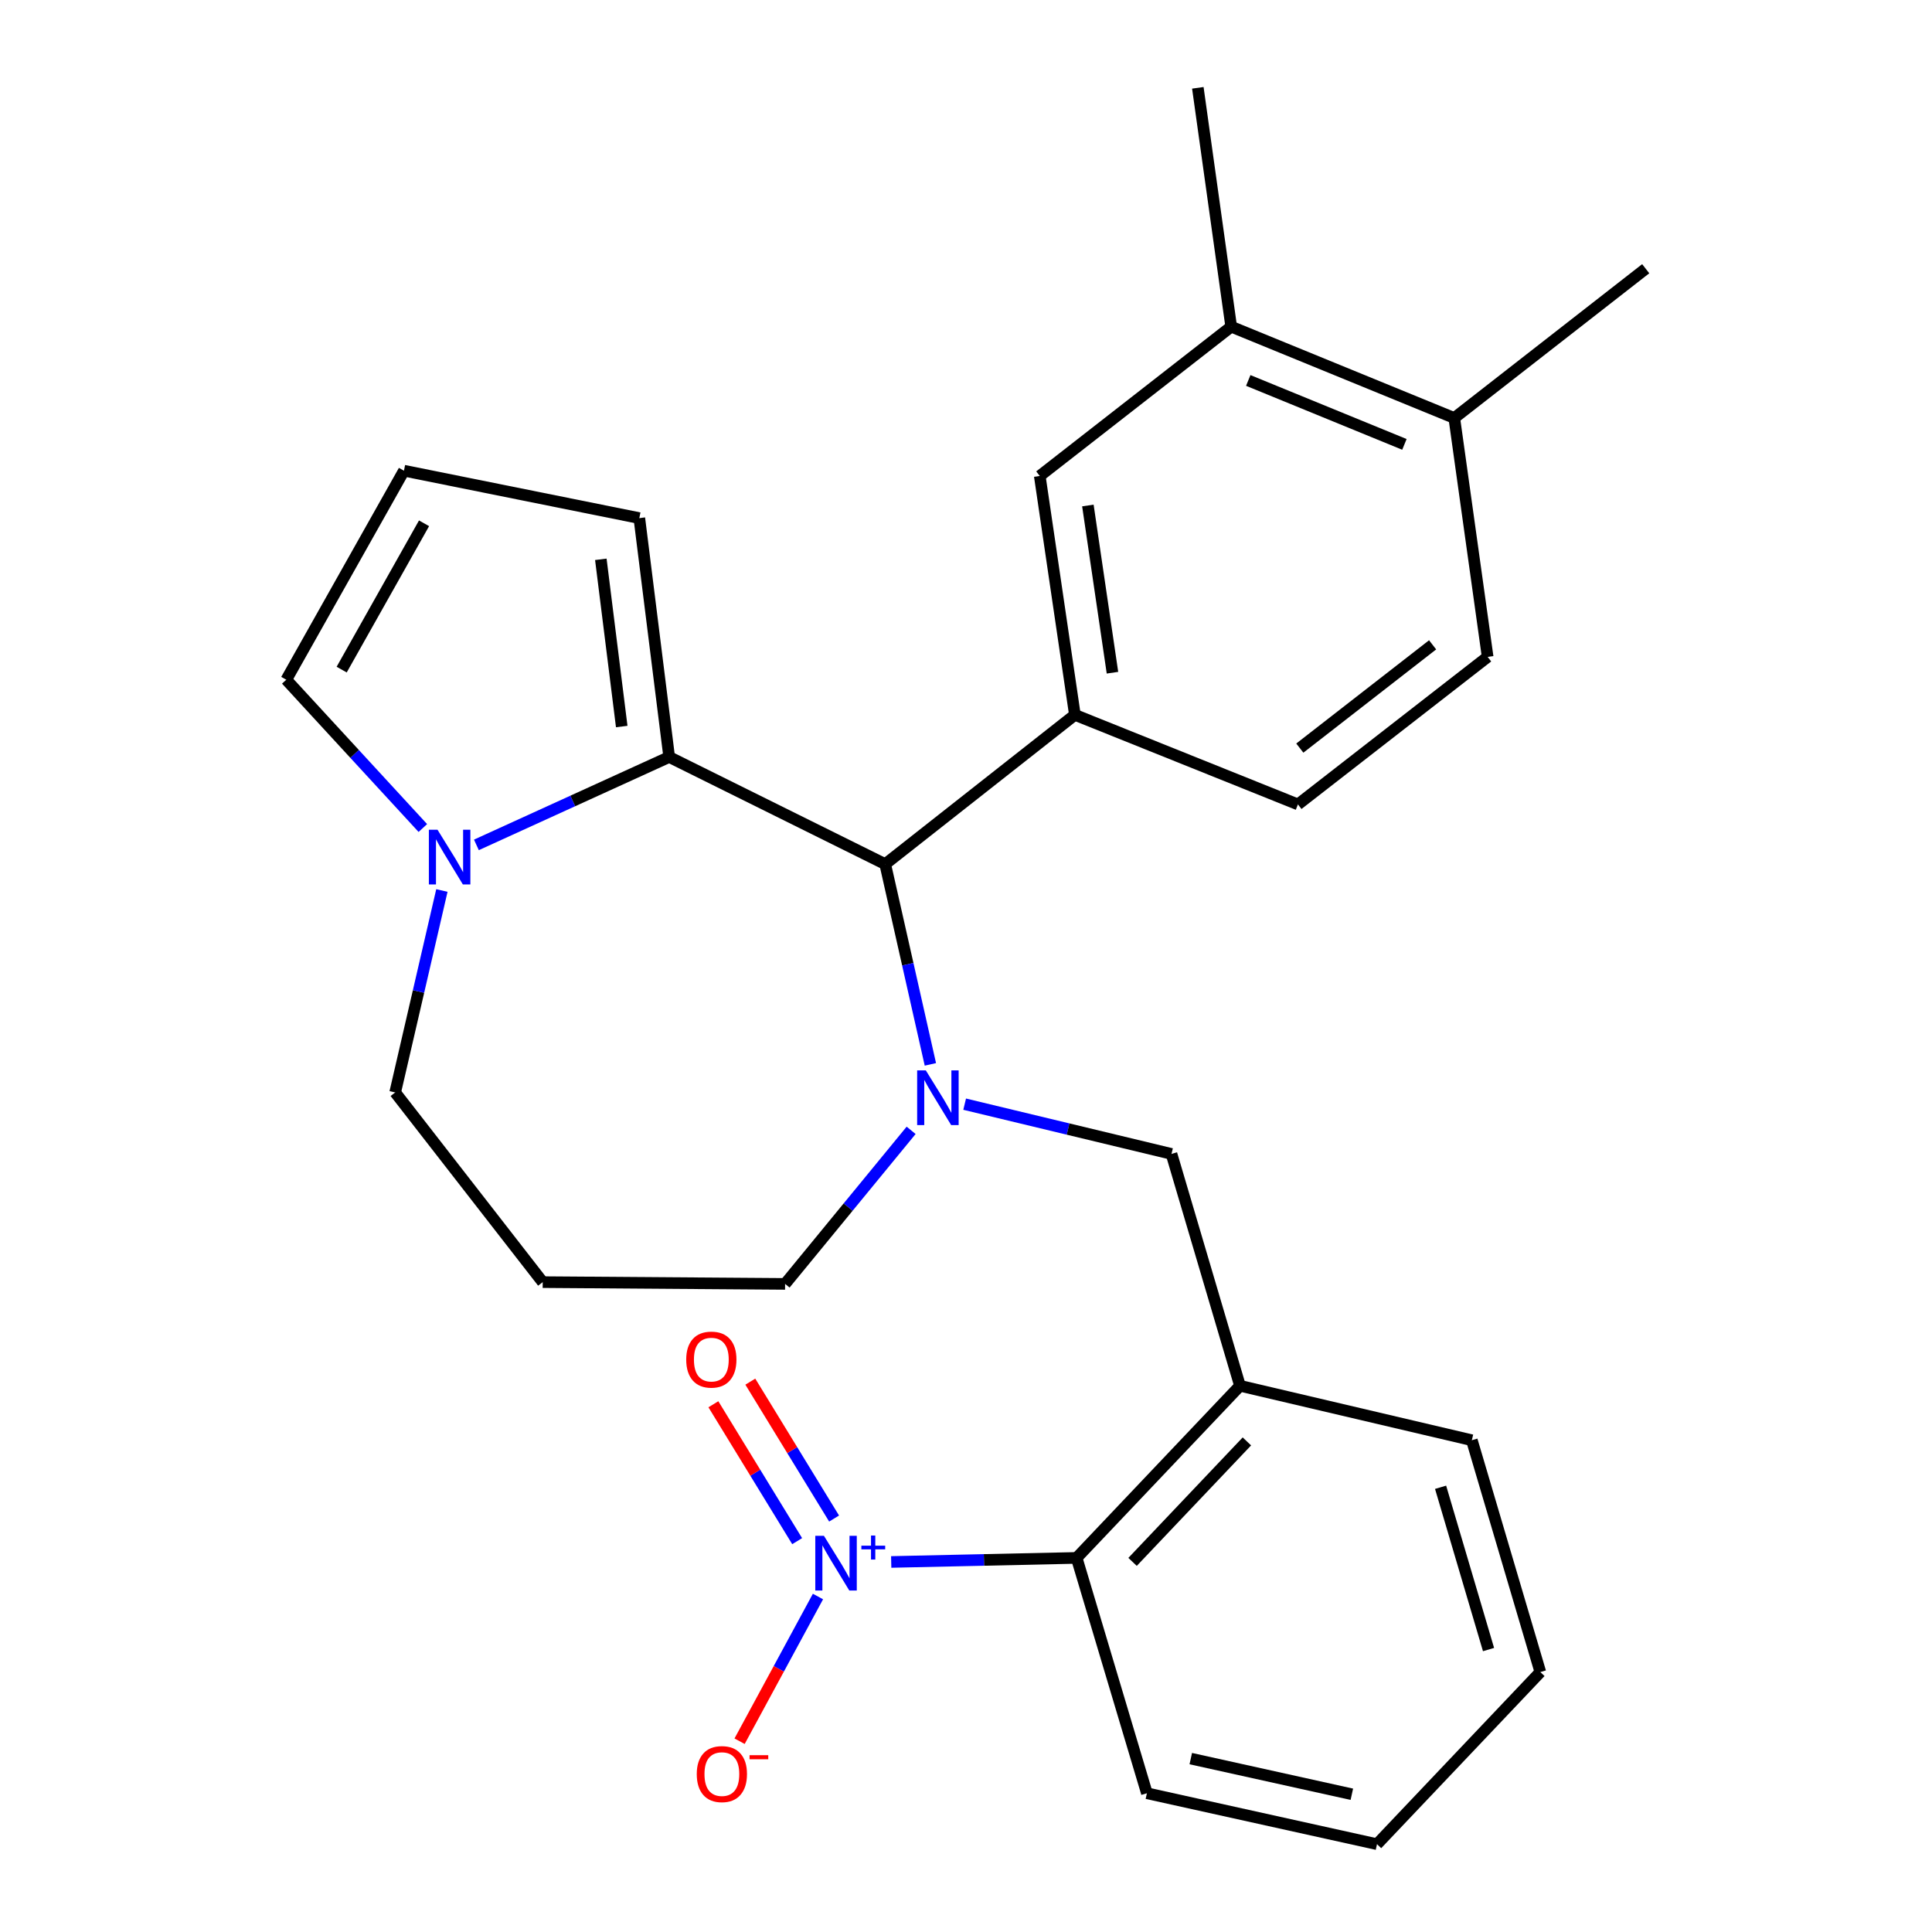 <?xml version='1.0' encoding='iso-8859-1'?>
<svg version='1.1' baseProfile='full'
              xmlns='http://www.w3.org/2000/svg'
                      xmlns:rdkit='http://www.rdkit.org/xml'
                      xmlns:xlink='http://www.w3.org/1999/xlink'
                  xml:space='preserve'
width='1000px' height='1000px' viewBox='0 0 1000 1000'>
<!-- END OF HEADER -->
<rect style='opacity:1.0;fill:#FFFFFF;stroke:none' width='1000' height='1000' x='0' y='0'> </rect>
<path class='bond-0' d='M 458.183,447.274 L 346.368,391.821' style='fill:none;fill-rule:evenodd;stroke:#000000;stroke-width:6px;stroke-linecap:butt;stroke-linejoin:miter;stroke-opacity:1' />
<path class='bond-1' d='M 458.183,447.274 L 469.872,499.098' style='fill:none;fill-rule:evenodd;stroke:#000000;stroke-width:6px;stroke-linecap:butt;stroke-linejoin:miter;stroke-opacity:1' />
<path class='bond-1' d='M 469.872,499.098 L 481.562,550.921' style='fill:none;fill-rule:evenodd;stroke:#0000FF;stroke-width:6px;stroke-linecap:butt;stroke-linejoin:miter;stroke-opacity:1' />
<path class='bond-2' d='M 458.183,447.274 L 556.362,370.004' style='fill:none;fill-rule:evenodd;stroke:#000000;stroke-width:6px;stroke-linecap:butt;stroke-linejoin:miter;stroke-opacity:1' />
<path class='bond-3' d='M 204.541,565.453 L 216.632,513.188' style='fill:none;fill-rule:evenodd;stroke:#000000;stroke-width:6px;stroke-linecap:butt;stroke-linejoin:miter;stroke-opacity:1' />
<path class='bond-3' d='M 216.632,513.188 L 228.723,460.924' style='fill:none;fill-rule:evenodd;stroke:#0000FF;stroke-width:6px;stroke-linecap:butt;stroke-linejoin:miter;stroke-opacity:1' />
<path class='bond-4' d='M 204.541,565.453 L 280.903,663.632' style='fill:none;fill-rule:evenodd;stroke:#000000;stroke-width:6px;stroke-linecap:butt;stroke-linejoin:miter;stroke-opacity:1' />
<path class='bond-5' d='M 471.598,585.063 L 438.982,624.802' style='fill:none;fill-rule:evenodd;stroke:#0000FF;stroke-width:6px;stroke-linecap:butt;stroke-linejoin:miter;stroke-opacity:1' />
<path class='bond-5' d='M 438.982,624.802 L 406.366,664.541' style='fill:none;fill-rule:evenodd;stroke:#000000;stroke-width:6px;stroke-linecap:butt;stroke-linejoin:miter;stroke-opacity:1' />
<path class='bond-6' d='M 499.304,571.512 L 552.832,584.391' style='fill:none;fill-rule:evenodd;stroke:#0000FF;stroke-width:6px;stroke-linecap:butt;stroke-linejoin:miter;stroke-opacity:1' />
<path class='bond-6' d='M 552.832,584.391 L 606.361,597.27' style='fill:none;fill-rule:evenodd;stroke:#000000;stroke-width:6px;stroke-linecap:butt;stroke-linejoin:miter;stroke-opacity:1' />
<path class='bond-7' d='M 280.903,663.632 L 406.366,664.541' style='fill:none;fill-rule:evenodd;stroke:#000000;stroke-width:6px;stroke-linecap:butt;stroke-linejoin:miter;stroke-opacity:1' />
<path class='bond-8' d='M 246.585,437.317 L 296.476,414.569' style='fill:none;fill-rule:evenodd;stroke:#0000FF;stroke-width:6px;stroke-linecap:butt;stroke-linejoin:miter;stroke-opacity:1' />
<path class='bond-8' d='M 296.476,414.569 L 346.368,391.821' style='fill:none;fill-rule:evenodd;stroke:#000000;stroke-width:6px;stroke-linecap:butt;stroke-linejoin:miter;stroke-opacity:1' />
<path class='bond-9' d='M 218.862,428.585 L 183.52,390.204' style='fill:none;fill-rule:evenodd;stroke:#0000FF;stroke-width:6px;stroke-linecap:butt;stroke-linejoin:miter;stroke-opacity:1' />
<path class='bond-9' d='M 183.52,390.204 L 148.179,351.822' style='fill:none;fill-rule:evenodd;stroke:#000000;stroke-width:6px;stroke-linecap:butt;stroke-linejoin:miter;stroke-opacity:1' />
<path class='bond-10' d='M 346.368,391.821 L 330.914,268.176' style='fill:none;fill-rule:evenodd;stroke:#000000;stroke-width:6px;stroke-linecap:butt;stroke-linejoin:miter;stroke-opacity:1' />
<path class='bond-10' d='M 321.807,376.054 L 310.99,289.503' style='fill:none;fill-rule:evenodd;stroke:#000000;stroke-width:6px;stroke-linecap:butt;stroke-linejoin:miter;stroke-opacity:1' />
<path class='bond-11' d='M 330.914,268.176 L 209.086,243.631' style='fill:none;fill-rule:evenodd;stroke:#000000;stroke-width:6px;stroke-linecap:butt;stroke-linejoin:miter;stroke-opacity:1' />
<path class='bond-12' d='M 209.086,243.631 L 148.179,351.822' style='fill:none;fill-rule:evenodd;stroke:#000000;stroke-width:6px;stroke-linecap:butt;stroke-linejoin:miter;stroke-opacity:1' />
<path class='bond-12' d='M 219.483,270.856 L 176.848,346.59' style='fill:none;fill-rule:evenodd;stroke:#000000;stroke-width:6px;stroke-linecap:butt;stroke-linejoin:miter;stroke-opacity:1' />
<path class='bond-13' d='M 557.271,806.368 L 641.814,717.279' style='fill:none;fill-rule:evenodd;stroke:#000000;stroke-width:6px;stroke-linecap:butt;stroke-linejoin:miter;stroke-opacity:1' />
<path class='bond-13' d='M 586.212,808.434 L 645.392,746.072' style='fill:none;fill-rule:evenodd;stroke:#000000;stroke-width:6px;stroke-linecap:butt;stroke-linejoin:miter;stroke-opacity:1' />
<path class='bond-14' d='M 557.271,806.368 L 593.634,928.183' style='fill:none;fill-rule:evenodd;stroke:#000000;stroke-width:6px;stroke-linecap:butt;stroke-linejoin:miter;stroke-opacity:1' />
<path class='bond-15' d='M 557.271,806.368 L 509.28,807.419' style='fill:none;fill-rule:evenodd;stroke:#000000;stroke-width:6px;stroke-linecap:butt;stroke-linejoin:miter;stroke-opacity:1' />
<path class='bond-15' d='M 509.28,807.419 L 461.288,808.47' style='fill:none;fill-rule:evenodd;stroke:#0000FF;stroke-width:6px;stroke-linecap:butt;stroke-linejoin:miter;stroke-opacity:1' />
<path class='bond-16' d='M 606.361,597.27 L 641.814,717.279' style='fill:none;fill-rule:evenodd;stroke:#000000;stroke-width:6px;stroke-linecap:butt;stroke-linejoin:miter;stroke-opacity:1' />
<path class='bond-17' d='M 641.814,717.279 L 761.823,745.46' style='fill:none;fill-rule:evenodd;stroke:#000000;stroke-width:6px;stroke-linecap:butt;stroke-linejoin:miter;stroke-opacity:1' />
<path class='bond-18' d='M 671.813,416.366 L 770.005,340.004' style='fill:none;fill-rule:evenodd;stroke:#000000;stroke-width:6px;stroke-linecap:butt;stroke-linejoin:miter;stroke-opacity:1' />
<path class='bond-18' d='M 672.782,387.217 L 741.516,333.764' style='fill:none;fill-rule:evenodd;stroke:#000000;stroke-width:6px;stroke-linecap:butt;stroke-linejoin:miter;stroke-opacity:1' />
<path class='bond-19' d='M 671.813,416.366 L 556.362,370.004' style='fill:none;fill-rule:evenodd;stroke:#000000;stroke-width:6px;stroke-linecap:butt;stroke-linejoin:miter;stroke-opacity:1' />
<path class='bond-20' d='M 770.005,340.004 L 752.733,216.359' style='fill:none;fill-rule:evenodd;stroke:#000000;stroke-width:6px;stroke-linecap:butt;stroke-linejoin:miter;stroke-opacity:1' />
<path class='bond-21' d='M 752.733,216.359 L 637.269,169.088' style='fill:none;fill-rule:evenodd;stroke:#000000;stroke-width:6px;stroke-linecap:butt;stroke-linejoin:miter;stroke-opacity:1' />
<path class='bond-21' d='M 726.92,230.012 L 646.096,196.922' style='fill:none;fill-rule:evenodd;stroke:#000000;stroke-width:6px;stroke-linecap:butt;stroke-linejoin:miter;stroke-opacity:1' />
<path class='bond-22' d='M 752.733,216.359 L 851.821,139.088' style='fill:none;fill-rule:evenodd;stroke:#000000;stroke-width:6px;stroke-linecap:butt;stroke-linejoin:miter;stroke-opacity:1' />
<path class='bond-23' d='M 637.269,169.088 L 538.181,246.358' style='fill:none;fill-rule:evenodd;stroke:#000000;stroke-width:6px;stroke-linecap:butt;stroke-linejoin:miter;stroke-opacity:1' />
<path class='bond-24' d='M 637.269,169.088 L 619.997,45.455' style='fill:none;fill-rule:evenodd;stroke:#000000;stroke-width:6px;stroke-linecap:butt;stroke-linejoin:miter;stroke-opacity:1' />
<path class='bond-25' d='M 538.181,246.358 L 556.362,370.004' style='fill:none;fill-rule:evenodd;stroke:#000000;stroke-width:6px;stroke-linecap:butt;stroke-linejoin:miter;stroke-opacity:1' />
<path class='bond-25' d='M 563.085,261.644 L 575.812,348.196' style='fill:none;fill-rule:evenodd;stroke:#000000;stroke-width:6px;stroke-linecap:butt;stroke-linejoin:miter;stroke-opacity:1' />
<path class='bond-26' d='M 593.634,928.183 L 712.734,954.545' style='fill:none;fill-rule:evenodd;stroke:#000000;stroke-width:6px;stroke-linecap:butt;stroke-linejoin:miter;stroke-opacity:1' />
<path class='bond-26' d='M 616.343,910.251 L 699.713,928.705' style='fill:none;fill-rule:evenodd;stroke:#000000;stroke-width:6px;stroke-linecap:butt;stroke-linejoin:miter;stroke-opacity:1' />
<path class='bond-27' d='M 761.823,745.46 L 797.277,865.457' style='fill:none;fill-rule:evenodd;stroke:#000000;stroke-width:6px;stroke-linecap:butt;stroke-linejoin:miter;stroke-opacity:1' />
<path class='bond-27' d='M 745.645,769.811 L 770.462,853.809' style='fill:none;fill-rule:evenodd;stroke:#000000;stroke-width:6px;stroke-linecap:butt;stroke-linejoin:miter;stroke-opacity:1' />
<path class='bond-28' d='M 712.734,954.545 L 797.277,865.457' style='fill:none;fill-rule:evenodd;stroke:#000000;stroke-width:6px;stroke-linecap:butt;stroke-linejoin:miter;stroke-opacity:1' />
<path class='bond-29' d='M 431.73,785.993 L 410.045,750.565' style='fill:none;fill-rule:evenodd;stroke:#0000FF;stroke-width:6px;stroke-linecap:butt;stroke-linejoin:miter;stroke-opacity:1' />
<path class='bond-29' d='M 410.045,750.565 L 388.361,715.138' style='fill:none;fill-rule:evenodd;stroke:#FF0000;stroke-width:6px;stroke-linecap:butt;stroke-linejoin:miter;stroke-opacity:1' />
<path class='bond-29' d='M 412.611,797.695 L 390.927,762.267' style='fill:none;fill-rule:evenodd;stroke:#0000FF;stroke-width:6px;stroke-linecap:butt;stroke-linejoin:miter;stroke-opacity:1' />
<path class='bond-29' d='M 390.927,762.267 L 369.243,726.839' style='fill:none;fill-rule:evenodd;stroke:#FF0000;stroke-width:6px;stroke-linecap:butt;stroke-linejoin:miter;stroke-opacity:1' />
<path class='bond-30' d='M 423.379,826.356 L 403.095,863.804' style='fill:none;fill-rule:evenodd;stroke:#0000FF;stroke-width:6px;stroke-linecap:butt;stroke-linejoin:miter;stroke-opacity:1' />
<path class='bond-30' d='M 403.095,863.804 L 382.811,901.252' style='fill:none;fill-rule:evenodd;stroke:#FF0000;stroke-width:6px;stroke-linecap:butt;stroke-linejoin:miter;stroke-opacity:1' />
<path  class='atom-2' d='M 479.195 554.02
L 488.475 569.02
Q 489.395 570.5, 490.875 573.18
Q 492.355 575.86, 492.435 576.02
L 492.435 554.02
L 496.195 554.02
L 496.195 582.34
L 492.315 582.34
L 482.355 565.94
Q 481.195 564.02, 479.955 561.82
Q 478.755 559.62, 478.395 558.94
L 478.395 582.34
L 474.715 582.34
L 474.715 554.02
L 479.195 554.02
' fill='#0000FF'/>
<path  class='atom-5' d='M 226.462 429.478
L 235.742 444.478
Q 236.662 445.958, 238.142 448.638
Q 239.622 451.318, 239.702 451.478
L 239.702 429.478
L 243.462 429.478
L 243.462 457.798
L 239.582 457.798
L 229.622 441.398
Q 228.462 439.478, 227.222 437.278
Q 226.022 435.078, 225.662 434.398
L 225.662 457.798
L 221.982 457.798
L 221.982 429.478
L 226.462 429.478
' fill='#0000FF'/>
<path  class='atom-25' d='M 426.469 794.935
L 435.749 809.935
Q 436.669 811.415, 438.149 814.095
Q 439.629 816.775, 439.709 816.935
L 439.709 794.935
L 443.469 794.935
L 443.469 823.255
L 439.589 823.255
L 429.629 806.855
Q 428.469 804.935, 427.229 802.735
Q 426.029 800.535, 425.669 799.855
L 425.669 823.255
L 421.989 823.255
L 421.989 794.935
L 426.469 794.935
' fill='#0000FF'/>
<path  class='atom-25' d='M 445.845 800.04
L 450.835 800.04
L 450.835 794.786
L 453.052 794.786
L 453.052 800.04
L 458.174 800.04
L 458.174 801.94
L 453.052 801.94
L 453.052 807.22
L 450.835 807.22
L 450.835 801.94
L 445.845 801.94
L 445.845 800.04
' fill='#0000FF'/>
<path  class='atom-26' d='M 355.185 703.723
Q 355.185 696.923, 358.545 693.123
Q 361.905 689.323, 368.185 689.323
Q 374.465 689.323, 377.825 693.123
Q 381.185 696.923, 381.185 703.723
Q 381.185 710.603, 377.785 714.523
Q 374.385 718.403, 368.185 718.403
Q 361.945 718.403, 358.545 714.523
Q 355.185 710.643, 355.185 703.723
M 368.185 715.203
Q 372.505 715.203, 374.825 712.323
Q 377.185 709.403, 377.185 703.723
Q 377.185 698.163, 374.825 695.363
Q 372.505 692.523, 368.185 692.523
Q 363.865 692.523, 361.505 695.323
Q 359.185 698.123, 359.185 703.723
Q 359.185 709.443, 361.505 712.323
Q 363.865 715.203, 368.185 715.203
' fill='#FF0000'/>
<path  class='atom-27' d='M 360.64 918.263
Q 360.64 911.463, 364 907.663
Q 367.36 903.863, 373.64 903.863
Q 379.92 903.863, 383.28 907.663
Q 386.64 911.463, 386.64 918.263
Q 386.64 925.143, 383.24 929.063
Q 379.84 932.943, 373.64 932.943
Q 367.4 932.943, 364 929.063
Q 360.64 925.183, 360.64 918.263
M 373.64 929.743
Q 377.96 929.743, 380.28 926.863
Q 382.64 923.943, 382.64 918.263
Q 382.64 912.703, 380.28 909.903
Q 377.96 907.063, 373.64 907.063
Q 369.32 907.063, 366.96 909.863
Q 364.64 912.663, 364.64 918.263
Q 364.64 923.983, 366.96 926.863
Q 369.32 929.743, 373.64 929.743
' fill='#FF0000'/>
<path  class='atom-27' d='M 387.96 908.485
L 397.649 908.485
L 397.649 910.597
L 387.96 910.597
L 387.96 908.485
' fill='#FF0000'/>
</svg>

